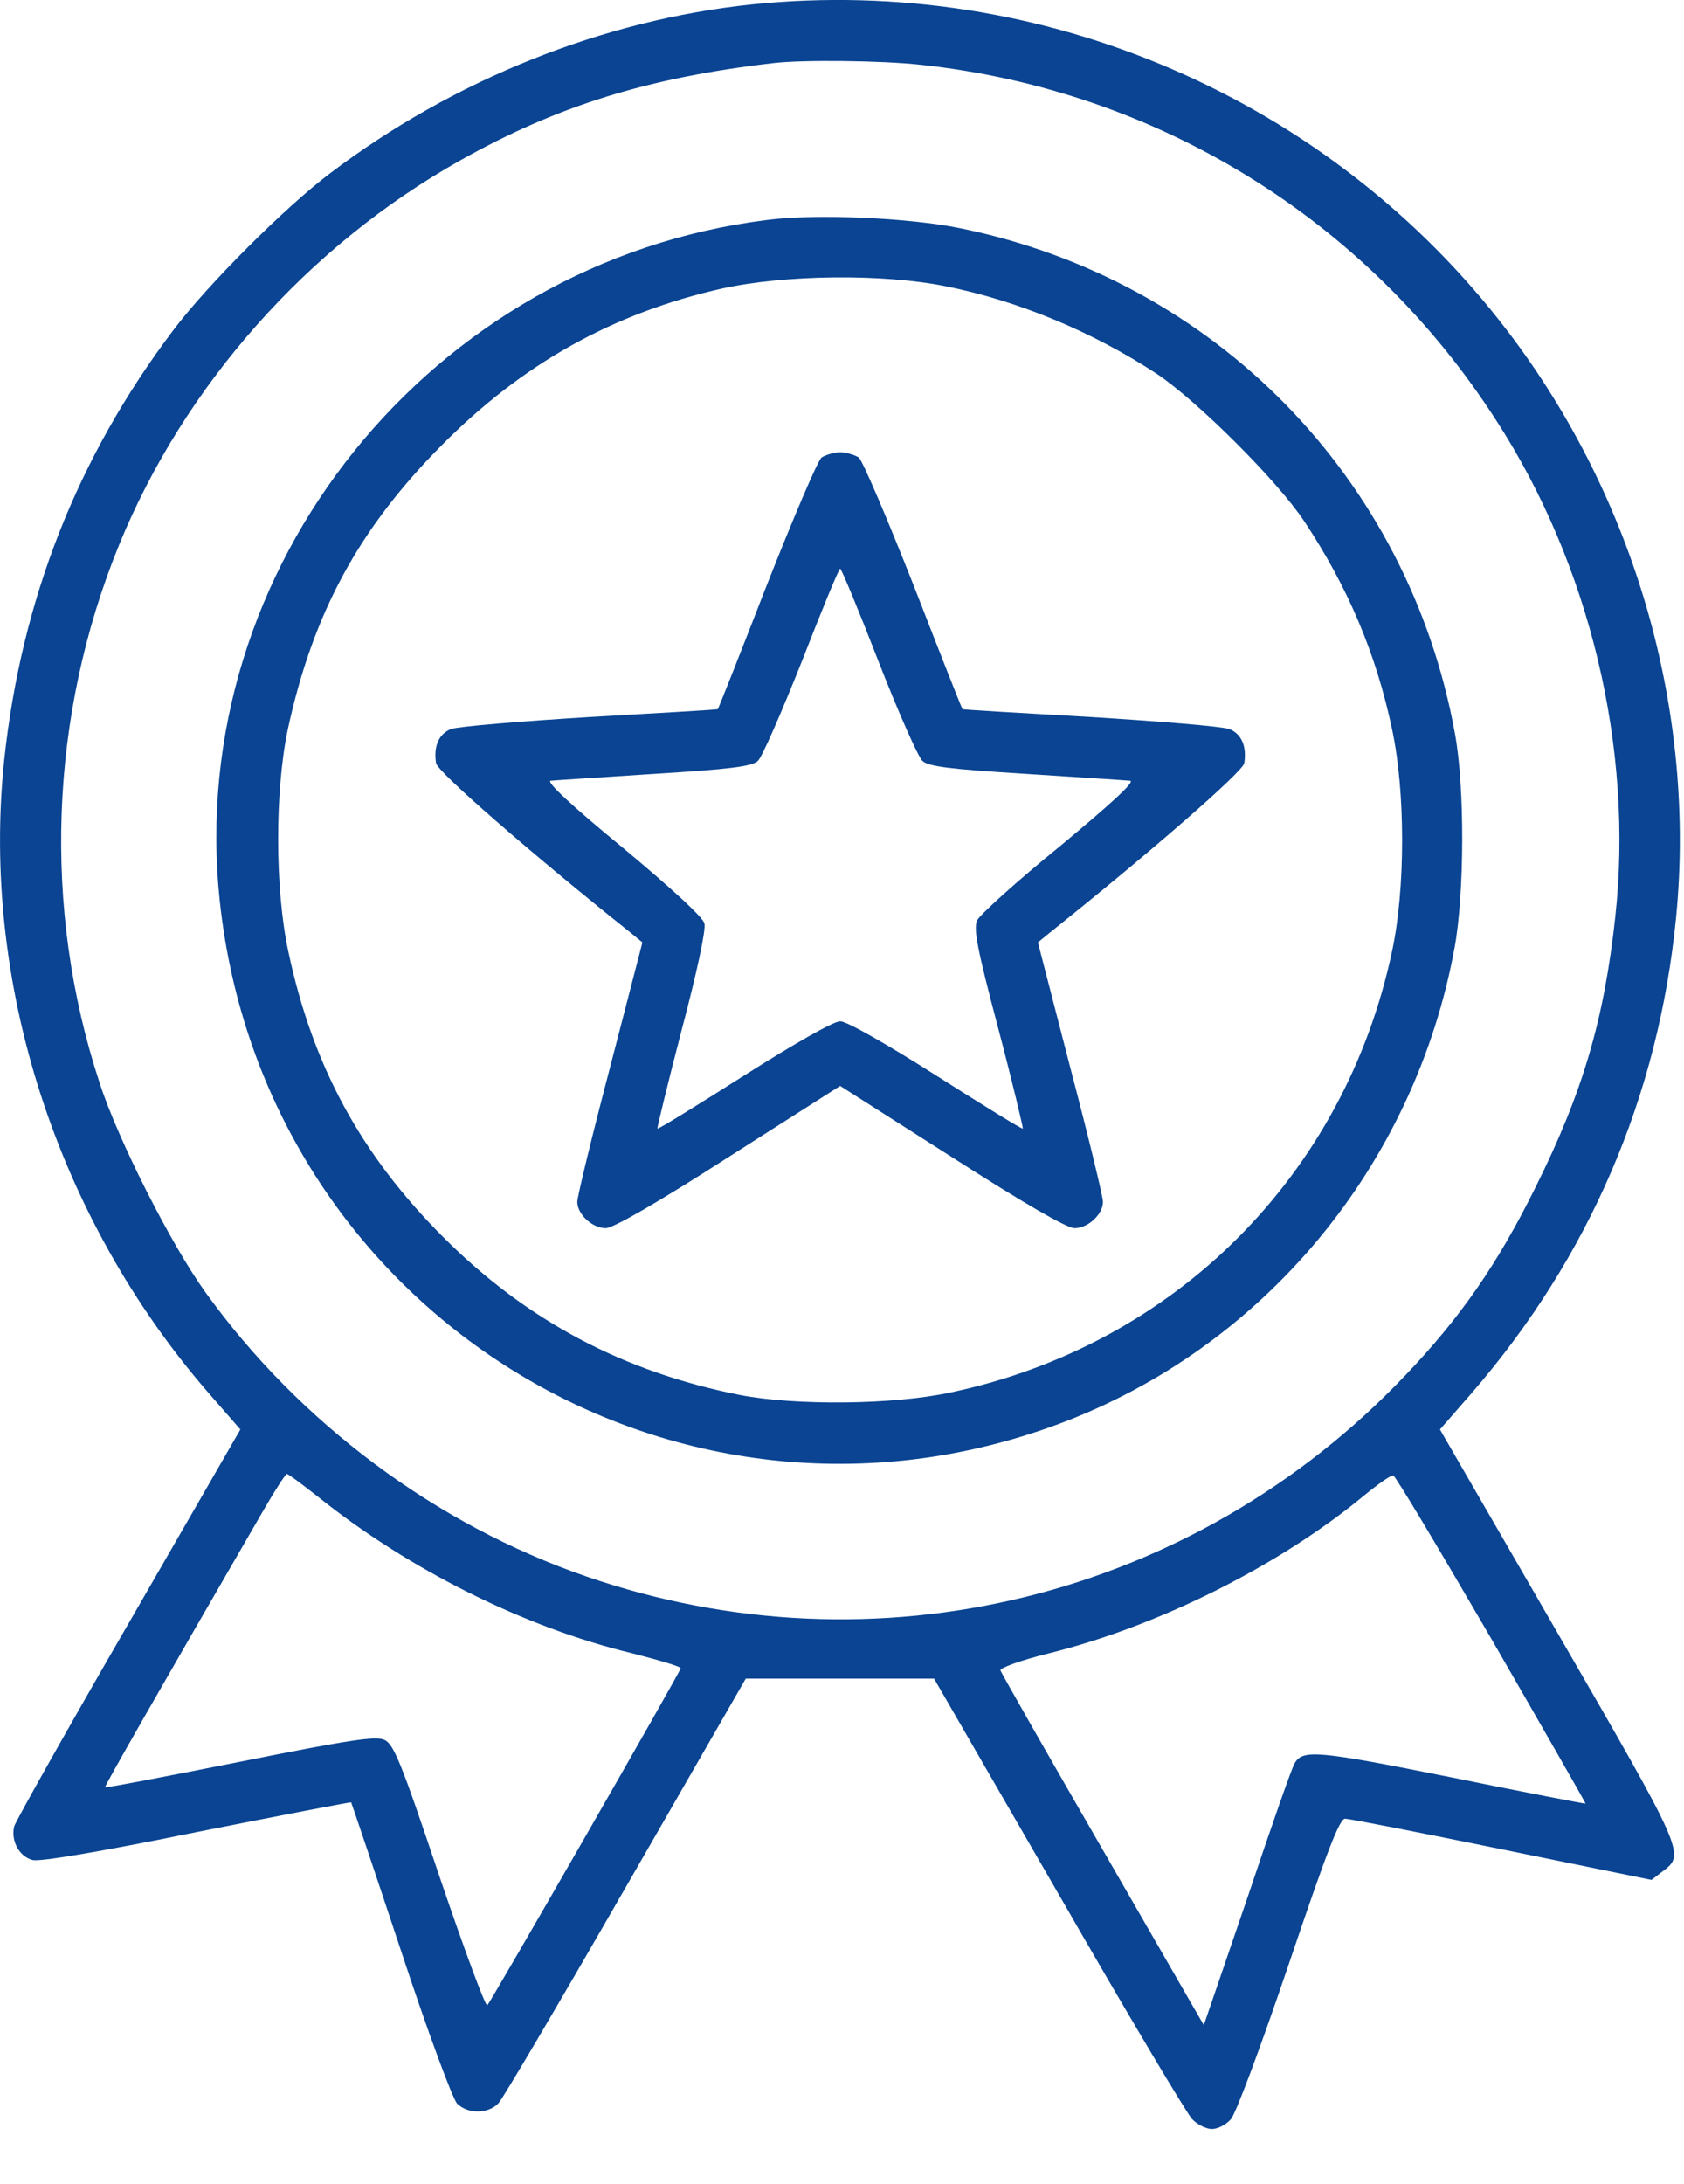 <svg width="27" height="35" viewBox="0 0 27 35" fill="none" xmlns="http://www.w3.org/2000/svg">
<path d="M12.054 0.071C9.671 0.32 7.281 1.273 5.298 2.773C4.573 3.318 3.322 4.569 2.777 5.294C1.243 7.325 0.345 9.605 0.069 12.168C-0.311 15.739 0.904 19.511 3.336 22.316L3.854 22.91L2.065 26.012C1.077 27.718 0.255 29.183 0.227 29.272C0.172 29.507 0.31 29.756 0.524 29.811C0.642 29.839 1.602 29.68 3.156 29.362C4.51 29.093 5.623 28.879 5.63 28.886C5.637 28.899 5.996 29.956 6.424 31.248C6.859 32.568 7.26 33.645 7.329 33.714C7.502 33.887 7.833 33.88 7.992 33.708C8.061 33.638 8.98 32.077 10.037 30.239L11.957 26.903H13.47H14.976L16.973 30.357C18.064 32.257 19.032 33.88 19.114 33.963C19.197 34.053 19.342 34.122 19.432 34.122C19.522 34.122 19.66 34.053 19.736 33.963C19.812 33.88 20.213 32.809 20.662 31.483C21.284 29.645 21.477 29.148 21.567 29.148C21.629 29.148 22.762 29.369 24.081 29.639L26.479 30.129L26.658 29.991C27.024 29.721 27.011 29.694 24.98 26.184L23.087 22.91L23.605 22.316C25.484 20.14 26.589 17.57 26.872 14.717C27.197 11.408 26.223 8.002 24.178 5.315C21.339 1.584 16.724 -0.412 12.054 0.071ZM14.769 1.039C18.555 1.446 21.919 3.519 23.985 6.731C25.491 9.052 26.195 11.995 25.898 14.696C25.719 16.34 25.38 17.501 24.62 19.027C24.019 20.243 23.425 21.107 22.534 22.04C19.135 25.618 14.044 26.868 9.401 25.266C6.991 24.437 4.794 22.799 3.295 20.713C2.742 19.946 1.885 18.254 1.595 17.349C0.676 14.558 0.794 11.47 1.906 8.741C2.956 6.171 4.932 3.947 7.377 2.572C8.925 1.702 10.376 1.246 12.4 1.011C12.869 0.956 14.14 0.969 14.769 1.039ZM5.098 23.988C6.555 25.155 8.407 26.081 10.127 26.495C10.562 26.606 10.914 26.709 10.914 26.737C10.914 26.785 7.889 32.05 7.813 32.139C7.785 32.167 7.44 31.234 7.046 30.074C6.431 28.243 6.314 27.953 6.162 27.884C6.023 27.822 5.602 27.884 3.847 28.236C2.666 28.471 1.692 28.658 1.685 28.644C1.671 28.63 2.514 27.159 4.234 24.188C4.414 23.877 4.58 23.622 4.6 23.622C4.621 23.622 4.842 23.787 5.098 23.988ZM23.916 26.274C24.745 27.711 25.422 28.892 25.422 28.906C25.422 28.913 24.454 28.727 23.266 28.485C21.125 28.056 20.89 28.036 20.759 28.257C20.724 28.298 20.386 29.265 20.006 30.398L19.301 32.457L17.684 29.652C16.793 28.112 16.054 26.813 16.04 26.772C16.033 26.73 16.358 26.613 16.8 26.502C18.569 26.067 20.51 25.093 21.864 23.974C22.092 23.787 22.306 23.635 22.34 23.649C22.375 23.656 23.08 24.837 23.916 26.274Z" fill="#0A4492"/>
<path d="M12.296 3.526C6.908 4.196 2.956 9.107 3.523 14.434C4.22 21.003 10.818 25.114 16.98 22.82C20.261 21.597 22.679 18.689 23.322 15.187C23.48 14.316 23.487 12.624 23.328 11.76C22.582 7.657 19.474 4.486 15.391 3.657C14.576 3.491 13.084 3.422 12.296 3.526ZM15.17 4.589C16.337 4.824 17.526 5.322 18.548 5.992C19.19 6.42 20.482 7.705 20.911 8.354C21.608 9.404 22.064 10.475 22.32 11.691C22.534 12.686 22.534 14.247 22.32 15.242C21.56 18.834 18.838 21.556 15.246 22.316C14.327 22.516 12.759 22.53 11.861 22.357C9.982 21.984 8.441 21.162 7.108 19.829C5.782 18.503 5.008 17.073 4.621 15.242C4.407 14.24 4.407 12.679 4.614 11.691C5.015 9.84 5.747 8.479 7.08 7.138C8.379 5.826 9.83 5.018 11.578 4.624C12.579 4.403 14.147 4.382 15.17 4.589Z" fill="#0A4492"/>
<path d="M13.173 7.332C13.111 7.38 12.717 8.306 12.289 9.391C11.868 10.475 11.515 11.366 11.508 11.366C11.508 11.373 10.583 11.428 9.464 11.491C8.345 11.56 7.343 11.643 7.232 11.684C7.039 11.76 6.949 11.954 6.991 12.23C7.004 12.361 8.503 13.667 10.106 14.945L10.3 15.104L9.781 17.107C9.491 18.212 9.256 19.18 9.256 19.262C9.256 19.463 9.498 19.684 9.712 19.684C9.83 19.684 10.541 19.276 11.681 18.544L13.47 17.404L15.26 18.544C16.413 19.283 17.104 19.684 17.229 19.684C17.443 19.684 17.684 19.463 17.684 19.262C17.684 19.18 17.45 18.212 17.159 17.107L16.641 15.104L16.835 14.945C18.437 13.667 19.936 12.361 19.95 12.23C19.992 11.954 19.902 11.76 19.709 11.684C19.598 11.643 18.596 11.56 17.477 11.491C16.358 11.428 15.432 11.373 15.432 11.366C15.425 11.366 15.073 10.475 14.652 9.391C14.223 8.306 13.83 7.38 13.768 7.332C13.705 7.291 13.567 7.249 13.47 7.249C13.374 7.249 13.236 7.291 13.173 7.332ZM14.085 10.6C14.403 11.415 14.721 12.133 14.79 12.195C14.887 12.285 15.225 12.327 16.455 12.403C17.305 12.458 18.05 12.506 18.12 12.513C18.203 12.527 17.816 12.879 16.994 13.563C16.303 14.123 15.709 14.662 15.667 14.751C15.605 14.883 15.667 15.207 16.006 16.485C16.234 17.349 16.406 18.074 16.399 18.088C16.386 18.102 15.764 17.715 15.011 17.238C14.196 16.72 13.574 16.368 13.47 16.368C13.367 16.368 12.745 16.72 11.93 17.238C11.177 17.715 10.555 18.102 10.541 18.088C10.534 18.074 10.707 17.363 10.928 16.513C11.17 15.601 11.322 14.896 11.294 14.8C11.274 14.703 10.762 14.233 9.982 13.584C9.174 12.921 8.752 12.527 8.828 12.513C8.89 12.506 9.636 12.458 10.486 12.403C11.709 12.327 12.054 12.285 12.151 12.195C12.22 12.133 12.531 11.415 12.856 10.6C13.173 9.784 13.45 9.114 13.47 9.114C13.491 9.114 13.768 9.784 14.085 10.6Z" fill="#0A4492"/>
</svg>
